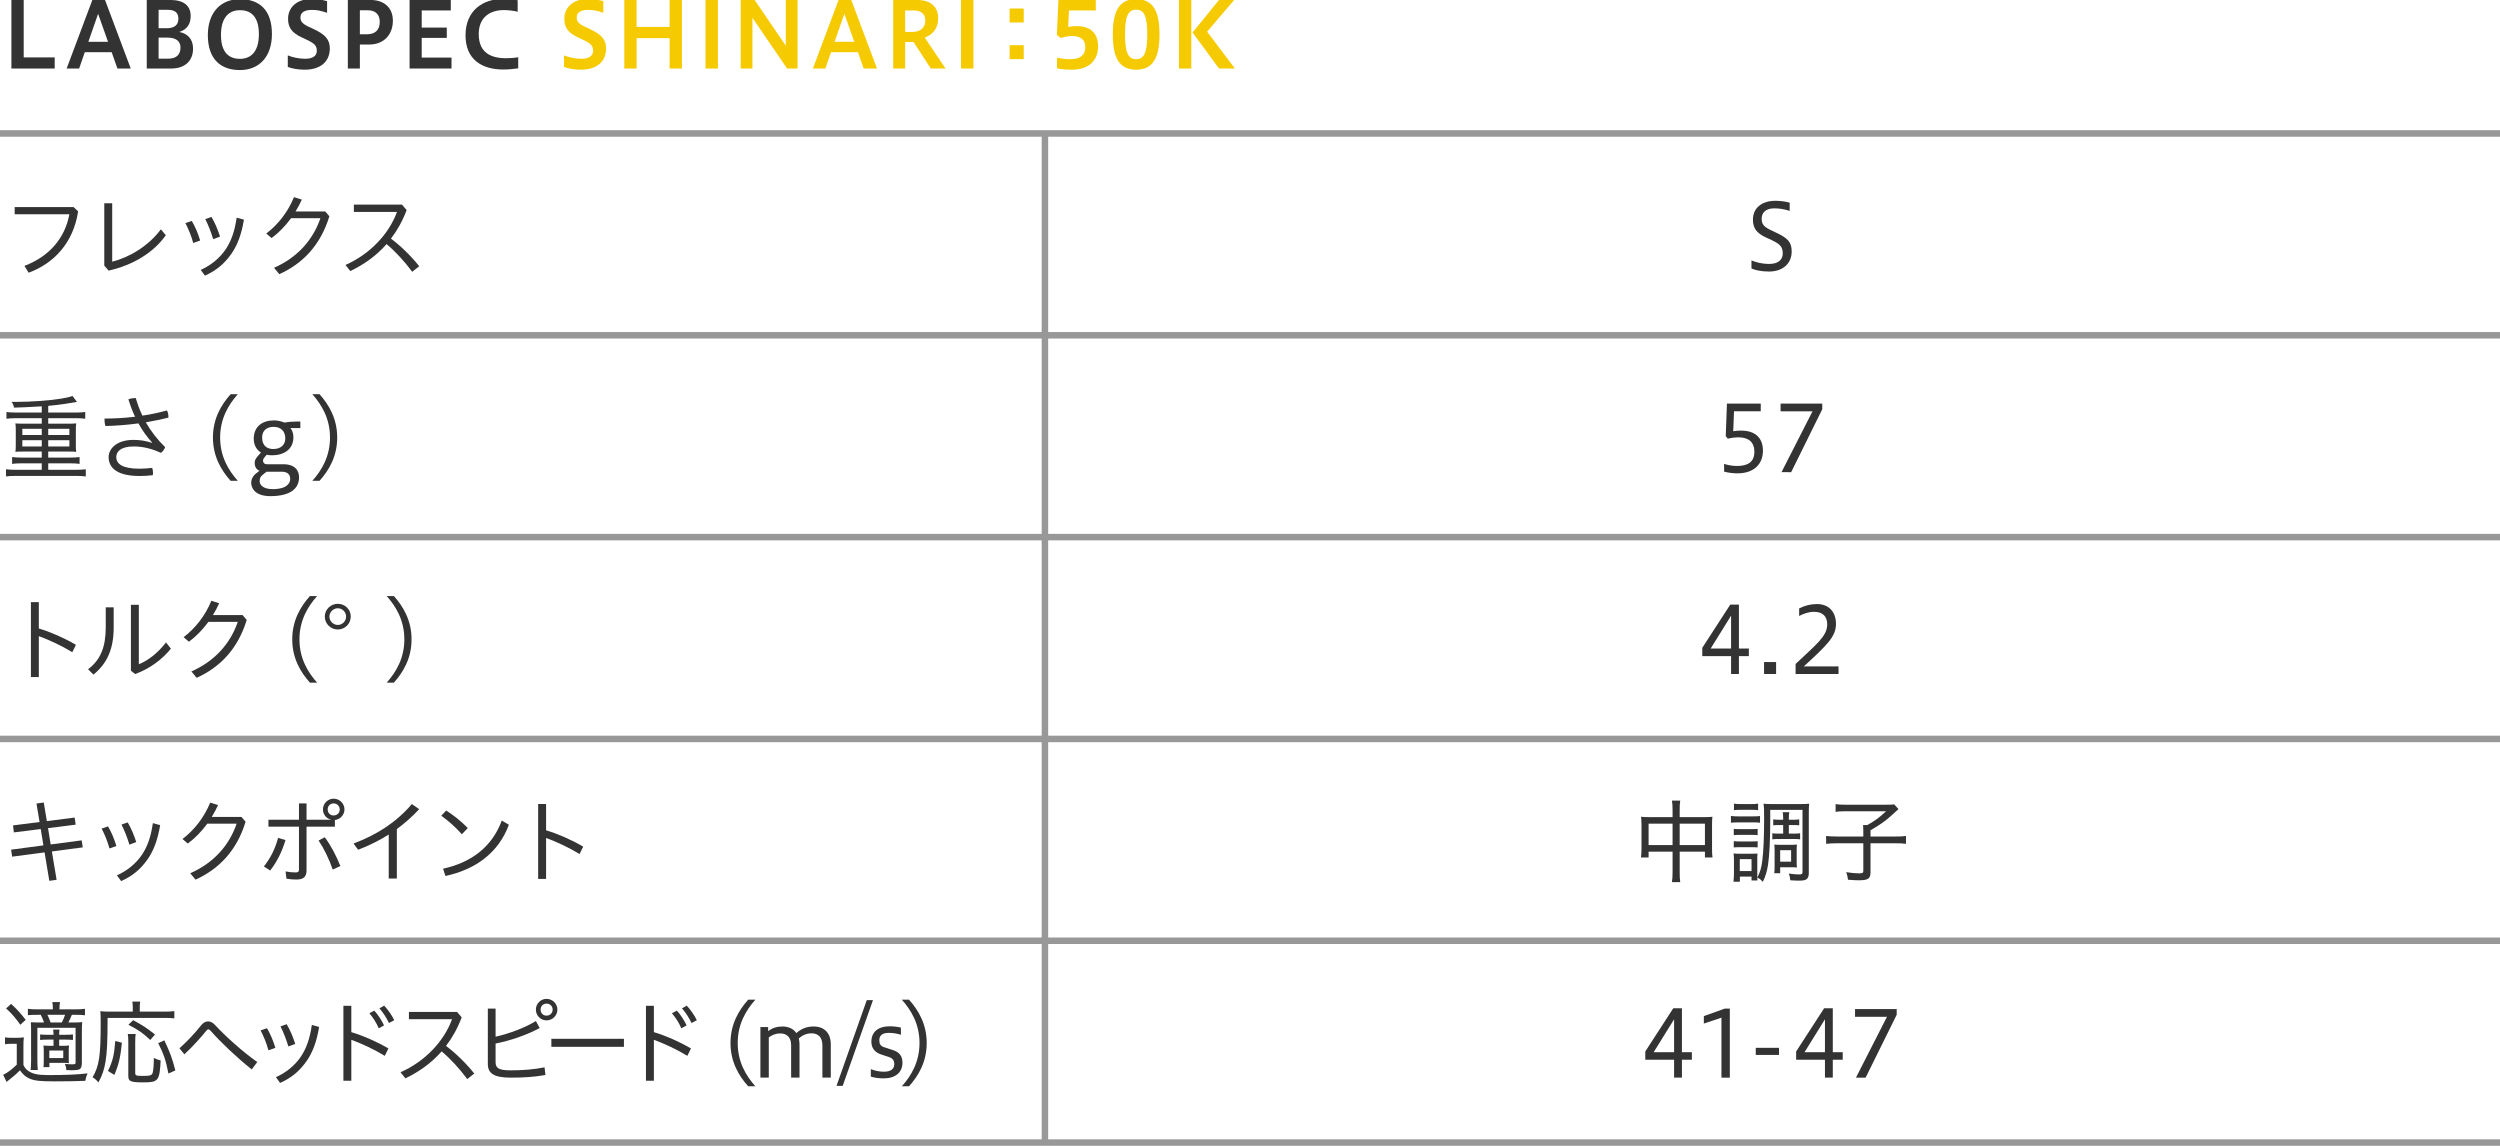 <?xml version="1.0" encoding="utf-8"?>
<!-- Generator: Adobe Illustrator 22.1.0, SVG Export Plug-In . SVG Version: 6.00 Build 0)  -->
<svg version="1.1" xmlns="http://www.w3.org/2000/svg" xmlns:xlink="http://www.w3.org/1999/xlink" x="0px" y="0px"
	 viewBox="0 0 1152 528" style="enable-background:new 0 0 1152 528;" xml:space="preserve">
<style type="text/css">
	.st0{fill:none;stroke:#989898;stroke-width:3;stroke-miterlimit:10;}
	.st1{fill:#333333;}
	.st2{fill:#D70C1E;}
	.st3{fill:#F6CA00;}
	.st4{fill:#131B5D;}
	.st5{fill:#FFFFFF;}
	.st6{fill:#595757;}
	.st7{fill:#004B27;}
	.st8{fill:#A11113;}
	.st9{fill:#067DB6;}
	.st10{fill:#3FA9F5;}
	.st11{fill:#7AC943;}
</style>
<g id="line">
	<line class="st0" x1="-0" y1="61.5" x2="1152" y2="61.5"/>
	<line class="st0" x1="-0" y1="154.5" x2="1152" y2="154.5"/>
	<line class="st0" x1="-0" y1="247.5" x2="1152" y2="247.5"/>
	<line class="st0" x1="-0" y1="340.5" x2="1152" y2="340.5"/>
	<line class="st0" x1="-0" y1="433.5" x2="1152" y2="433.5"/>
	<line class="st0" x1="481.5" y1="62" x2="481.5" y2="526.886"/>
	<line class="st0" x1="-0" y1="526.5" x2="1152" y2="526.5"/>
</g>
<g id="text">
	<g>
		<path class="st1" d="M5.251,31.574V-0.016h5.671v26.464h14.283v5.125H5.251z"/>
		<path class="st1" d="M30.71,31.574L42.557-0.016h5.839l11.846,31.589h-6.133l-2.646-7.52H39.07
			l-2.604,7.52H30.71z M40.709,19.265h9.074l-4.579-12.896L40.709,19.265z"/>
		<path class="st1" d="M67.625,31.574V-0.016h10.796c6.049,0,9.452,2.478,9.452,7.435
			c0,3.613-1.722,6.259-5.293,7.309c3.739,0.672,6.385,3.193,6.385,7.646
			c0,5.629-3.697,9.2-10.082,9.2H67.625z M73.086,4.521v8.485h3.739
			c3.696,0,5.377-1.638,5.377-4.327c0-2.73-1.428-4.159-4.999-4.159H73.086z M73.086,17.333v9.704
			h4.495c3.655,0,5.587-1.849,5.587-5.125c0-3.108-2.268-4.579-6.007-4.579H73.086z"/>
		<path class="st1" d="M95.772,16.157c0-10.418,5.965-16.551,14.787-16.551
			c8.906,0,14.745,4.915,14.745,16.089c0,10.418-5.839,16.593-14.745,16.593
			C101.738,32.288,95.772,27.331,95.772,16.157z M119.297,15.737c0-8.779-4.285-11.048-8.738-11.048
			c-4.411,0-8.737,2.646-8.737,11.426c0,8.737,4.327,11.006,8.737,11.006
			C115.012,27.121,119.297,24.474,119.297,15.737z"/>
		<path class="st1" d="M132.618,25.524c2.143,0.882,5.083,1.555,8.023,1.555
			c3.781,0,5.335-1.555,5.335-3.613c0-2.185-0.672-3.276-4.663-5.167l-2.143-1.008
			c-4.957-2.268-6.427-4.873-6.427-8.611c0-5.209,3.906-9.158,10.964-9.158
			c2.058,0,4.705,0.336,7.015,1.008v5.377c-2.856-0.966-4.579-1.344-7.015-1.344
			c-3.361,0-5.251,1.218-5.251,3.402c0,1.807,0.63,2.857,3.865,4.411l2.268,1.05
			c5.083,2.394,7.394,4.705,7.394,8.821c0,6.049-4.117,9.872-11.678,9.872
			c-2.982,0-5.671-0.546-7.688-1.26V25.524z"/>
		<path class="st1" d="M160.284,31.574V-0.016h10.459c6.091,0,10.292,3.444,10.292,9.536
			c0,6.427-4.117,11.006-10.964,11.006h-4.243v11.048H160.284z M165.829,4.731v11.048h3.36
			c3.613,0,5.797-1.89,5.797-5.713c0-3.318-1.891-5.335-5.545-5.335H165.829z"/>
		<path class="st1" d="M188.738,31.574V-0.016h18.987v4.831h-13.4v7.897h11.552v4.747h-11.552v9.074
			h13.736v5.041H188.738z"/>
		<path class="st1" d="M238.793,31.49c-2.016,0.294-4.537,0.546-6.847,0.546
			c-9.872,0-17.433-4.579-17.433-15.752c0-11.552,8.107-16.761,17.181-16.761
			c2.73,0,4.957,0.168,6.847,0.588v5.293c-1.848-0.462-4.327-0.756-6.343-0.756
			c-6.385,0-11.594,3.276-11.594,11.048c0,8.486,5.461,11.132,12.56,11.132
			c1.806,0,3.865-0.126,5.629-0.462V31.49z"/>
		<path class="st3" d="M259.914,25.524c2.143,0.882,5.083,1.555,8.023,1.555
			c3.781,0,5.335-1.555,5.335-3.613c0-2.185-0.672-3.276-4.663-5.167l-2.143-1.008
			c-4.957-2.268-6.427-4.873-6.427-8.611c0-5.209,3.906-9.158,10.964-9.158
			c2.058,0,4.705,0.336,7.015,1.008v5.377c-2.856-0.966-4.579-1.344-7.015-1.344
			c-3.361,0-5.251,1.218-5.251,3.402c0,1.807,0.63,2.857,3.865,4.411l2.268,1.05
			c5.083,2.394,7.394,4.705,7.394,8.821c0,6.049-4.117,9.872-11.678,9.872
			c-2.982,0-5.671-0.546-7.688-1.26V25.524z"/>
		<path class="st3" d="M287.681,31.574V-0.016h5.671V12.418h15.207V-0.016h5.671v31.589h-5.671V17.585h-15.207
			v13.988H287.681z"/>
		<path class="st3" d="M325.102,31.574V-0.016h5.713v31.589H325.102z"/>
		<path class="st3" d="M341.305,31.574V-0.016h6.427l14.367,21.087v-21.087h5.419v31.589h-4.831L346.724,8.218
			v23.356H341.305z"/>
		<path class="st3" d="M374.582,31.574l11.846-31.589h5.839l11.846,31.589h-6.133l-2.646-7.52h-12.392
			l-2.604,7.52H374.582z M384.579,19.265h9.074l-4.579-12.896L384.579,19.265z"/>
		<path class="st3" d="M411.596,31.574V-0.016h10.922c6.091,0,9.788,2.898,9.788,8.401
			c0,4.789-2.604,7.645-6.175,8.947l9.578,14.241h-6.805l-7.939-12.224h-3.865v12.224H411.596z
			 M417.099,4.815v9.914h3.066c3.655,0,6.217-1.68,6.217-5.25c0-3.151-2.059-4.663-5.335-4.663
			H417.099z"/>
		<path class="st3" d="M442.853,31.574V-0.016h5.713v31.589H442.853z"/>
		<path class="st3" d="M471.739,3.932v6.427h-6.511V3.932H471.739z M471.739,20.82v6.427h-6.511v-6.427
			H471.739z"/>
		<path class="st3" d="M487.049,26.575c1.848,0.378,3.781,0.714,6.091,0.714
			c4.957,0,6.974-2.227,6.974-5.545c0-3.445-2.143-5.167-6.259-5.167
			c-1.386,0-3.571,0.42-4.999,0.966l-1.848-1.428l0.714-16.131h17.223v4.831h-12.35l-0.378,7.562
			c1.386-0.252,2.856-0.336,3.949-0.336c6.763,0,9.83,3.697,9.83,9.368
			c0,6.385-4.243,10.712-12.056,10.712c-2.269,0-4.915-0.168-6.889-0.63V26.575z"/>
		<path class="st3" d="M512.79,15.863c0-10.88,2.982-16.257,10.754-16.257s10.754,5.503,10.754,16.257
			c0,10.712-2.982,16.257-10.754,16.257S512.79,26.701,512.79,15.863z M528.668,15.863
			c0-7.981-1.302-11.426-5.125-11.426c-3.864,0-5.125,3.444-5.125,11.426c0,7.939,1.261,11.426,5.125,11.426
			C527.367,27.289,528.668,23.802,528.668,15.863z"/>
		<path class="st3" d="M543.278,31.574V-0.016h5.671v31.589H543.278z M561.719,31.574L549.537,14.981
			l12.183-14.997h6.973L556.258,14.602l12.771,16.971H561.719z"/>
		<path class="st1" d="M36.001,97.395c-2.185,14.409-11.048,23.944-22.81,28.271l-1.933-3.151
			c11.426-4.327,18.651-12.728,20.71-23.776H6.763v-3.319h27.137L36.001,97.395z"/>
		<path class="st1" d="M51.705,93.656v26.927c7.688-1.932,16.593-7.057,22.432-14.913l2.269,2.73
			c-5.797,8.191-15.249,13.778-26.338,16.299l-2.017-2.311V93.656H51.705z"/>
		<path class="st1" d="M88.374,101.806c1.554,2.562,2.898,5.839,3.865,9.032l-3.193,1.134
			c-0.882-3.235-2.226-6.553-3.612-9.158L88.374,101.806z M112.402,101.218
			c-1.134,6.973-3.109,11.846-5.671,15.584c-3.402,4.915-7.309,7.981-12.308,10.208l-1.932-2.646
			c4.579-2.059,8.695-5.293,11.552-9.536c2.311-3.487,4.075-7.897,4.999-14.535L112.402,101.218z
			 M97.448,99.957c1.596,2.646,2.94,5.923,3.948,9.073l-3.15,1.176
			c-1.008-3.276-2.311-6.637-3.655-9.242L97.448,99.957z"/>
		<path class="st1" d="M149.874,97.437l1.891,2.226c-4.075,13.4-12.35,21.844-23.062,26.675l-2.437-2.94
			c10.712-4.705,17.937-12.77,21.382-22.852h-13.526c-2.646,3.613-5.713,6.763-8.99,9.158
			l-2.437-2.101c5.377-4.075,9.956-9.872,12.771-16.761l3.612,1.134
			c-0.84,1.89-1.806,3.697-2.898,5.461H149.874z"/>
		<path class="st1" d="M189.943,125.246c-3.445-4.663-7.646-9.284-11.804-12.771
			c-4.663,5.335-10.334,9.368-16.719,12.434l-2.227-2.814c11.426-5.041,20.122-14.451,23.734-24.448
			h-19.87v-3.361h22.18l2.143,2.521c-1.89,4.999-4.327,9.368-7.225,13.148
			c4.495,3.361,9.242,7.981,13.022,12.729L189.943,125.246z"/>
		<path class="st1" d="M19.239,187.244c-8.443,0.462-8.443,0.462-12.77,0.588
			c-0.294-1.302-0.462-1.638-1.134-2.646c0.924,0,1.68,0,2.101,0c6.637,0,15.039-0.588,20.625-1.47
			c2.688-0.462,3.865-0.714,5.335-1.26l2.058,2.73c-0.462,0.084-2.226,0.378-5.251,0.882
			c-1.848,0.294-4.873,0.672-7.981,0.966v3.067h12.77c1.806,0,3.024-0.084,4.285-0.252v3.109
			c-1.092-0.168-2.437-0.252-4.285-0.252H22.222v2.521h9.62c1.428,0,2.268-0.042,3.276-0.126
			c-0.126,1.05-0.168,1.723-0.168,2.856v7.436c0,1.176,0.042,1.806,0.168,2.814
			c-0.966-0.084-1.89-0.126-3.318-0.126H22.222v2.772h10.208c1.806,0,3.066-0.084,4.243-0.252v3.15
			c-1.176-0.168-2.479-0.252-4.243-0.252H22.222v2.982h13.022c1.807,0,2.982-0.084,4.285-0.252v3.318
			c-1.302-0.168-2.436-0.252-4.285-0.252H7.057c-1.848,0-3.108,0.084-4.285,0.252v-3.318
			c1.176,0.168,2.562,0.252,4.285,0.252h12.182v-2.982H9.872c-1.806,0-3.108,0.084-4.285,0.252v-3.15
			c1.176,0.168,2.604,0.252,4.285,0.252h9.368v-2.772H10.418c-1.47,0-2.311,0.042-3.319,0.126
			c0.126-1.134,0.168-1.638,0.168-2.814v-7.436c0-1.176-0.042-1.806-0.168-2.856
			c1.008,0.084,1.849,0.126,3.319,0.126h8.821v-2.521H7.267c-1.848,0-3.066,0.084-4.285,0.252v-3.109
			c1.134,0.168,2.604,0.252,4.285,0.252h11.972V187.244z M10.292,197.578v2.856h8.947v-2.856H10.292z
			 M10.292,202.829v2.898h8.947v-2.898H10.292z M22.222,200.434h9.746v-2.856H22.222V200.434z
			 M22.222,205.727h9.746v-2.898H22.222V205.727z"/>
		<path class="st1" d="M70.086,203.921c-2.269-2.479-4.411-5.419-6.301-8.822
			c-4.957,0.672-10.166,1.092-15.207,1.218c-0.252-0.798-0.42-1.764-0.42-2.688
			c0-0.252,0-0.504,0.042-0.756c4.663,0,9.41-0.294,14.03-0.84
			c-1.176-2.479-2.185-5.167-3.066-8.023c0.924-0.378,2.226-0.588,3.15-0.588
			c0.084,0,0.168,0,0.252,0c0.798,2.772,1.765,5.461,3.067,8.107
			c3.991-0.588,7.813-1.428,11.3-2.395c0.462,0.84,0.672,1.89,0.672,2.856
			c0,0.168,0,0.294,0,0.462c-3.192,0.798-6.721,1.512-10.417,2.143
			c2.268,3.949,5.167,7.813,8.905,11.468c-0.336,1.05-1.134,2.059-1.974,2.604
			c-4.075-1.89-8.233-2.94-12.476-2.94c-6.217,0-8.065,2.521-8.065,4.873
			c0,3.066,2.688,5.377,10.67,5.377c2.184,0,3.864-0.168,5.881-0.378
			c0.252,0.63,0.378,1.47,0.378,2.31c0,0.336-0.042,0.714-0.084,1.05
			c-1.974,0.252-3.781,0.378-6.133,0.378c-9.914,0-14.241-3.486-14.241-8.737
			c0-3.697,3.571-7.897,11.426-7.897c3.193,0,5.587,0.42,8.486,1.344L70.086,203.921z"/>
		<path class="st1" d="M106.271,221.564c-4.327-4.831-8.149-11.216-8.149-19.954
			c0-8.695,3.823-15.123,8.149-19.954h3.319c-4.327,4.831-8.149,11.258-8.149,19.954
			c0,8.738,3.823,15.123,8.149,19.954H106.271z"/>
		<path class="st1" d="M133.812,197.242c0.882,1.008,1.386,2.521,1.386,4.243
			c0,5.713-4.579,8.317-9.788,8.317c-0.924,0-1.764-0.084-2.52-0.252l-0.756,0.882
			c-0.714,0.84-0.924,1.218-0.924,1.764c0,0.504,0.126,1.722,1.891,1.722h7.393
			c5.671,0,7.31,3.109,7.31,6.049c0,5.167-4.033,8.653-13.232,8.653c-6.931,0-8.822-3.612-8.822-6.175
			s1.891-4.033,2.73-4.663l1.092-0.84c-1.638-0.672-2.227-2.143-2.227-3.697
			s1.218-2.856,2.185-3.907l0.714-0.798c-2.311-1.428-3.319-3.823-3.319-6.343
			c0-5.671,3.949-8.486,9.41-8.486c1.764,0,3.487,0.504,4.747,1.008
			c1.512-0.294,3.276-0.462,5.293-0.462h2.016v2.982H133.812z M122.848,217.364l-1.092,0.84
			c-1.765,1.344-2.101,2.101-2.101,3.571c0,1.638,1.596,3.613,5.965,3.613
			c6.763,0,8.107-2.856,8.107-4.747c0-1.806-1.092-3.276-3.823-3.276H122.848z M126.04,196.696
			c-3.15,0-5.251,1.765-5.251,4.873c0,4.075,2.521,5.335,5.167,5.335
			c3.529,0,5.503-2.016,5.503-4.873C131.459,198.712,129.485,196.696,126.04,196.696z"/>
		<path class="st1" d="M143.917,221.564c4.327-4.831,8.149-11.216,8.149-19.954
			c0-8.695-3.822-15.123-8.149-19.954h3.319c4.327,4.831,8.149,11.258,8.149,19.954
			c0,8.738-3.823,15.123-8.149,19.954H143.917z"/>
		<path class="st1" d="M17.895,289.612c5.377,1.597,11.552,4.285,17.097,7.52l-1.68,3.403
			c-5.041-3.067-10.67-5.671-15.417-7.394v18.861h-3.654v-34.53h3.654V289.612z"/>
		<path class="st1" d="M52.381,279.866v9.368c0,9.662-2.94,16.467-9.326,21.634l-2.479-2.479
			c5.797-4.327,8.149-10.291,8.149-19.449v-9.074H52.381z M63.975,278.69v27.389
			c4.033-1.555,8.695-5.083,12.518-10.04l2.269,2.856c-4.117,5.041-9.62,9.158-16.467,11.72
			l-1.974-1.554v-30.372H63.975z"/>
		<path class="st1" d="M111.793,283.437l1.891,2.226c-4.075,13.4-12.35,21.844-23.062,26.675l-2.437-2.94
			c10.712-4.705,17.937-12.77,21.382-22.852H96.041c-2.646,3.613-5.713,6.763-8.99,9.158
			l-2.437-2.101c5.377-4.075,9.956-9.872,12.771-16.761l3.612,1.134
			c-0.84,1.89-1.806,3.697-2.898,5.461H111.793z"/>
		<path class="st1" d="M142.815,314.564c-4.327-4.831-8.149-11.216-8.149-19.954
			c0-8.695,3.823-15.123,8.149-19.954h3.319c-4.327,4.831-8.149,11.258-8.149,19.954
			c0,8.738,3.823,15.123,8.149,19.954H142.815z"/>
		<path class="st1" d="M161.631,284.109c0,3.319-2.688,5.965-5.965,5.965c-3.276,0-6.007-2.646-6.007-5.965
			c0-3.234,2.73-5.881,6.007-5.881C158.984,278.228,161.631,280.832,161.631,284.109z M151.801,284.109
			c0,2.101,1.764,3.865,3.864,3.865c2.101,0,3.823-1.764,3.823-3.865
			c0-2.058-1.722-3.823-3.823-3.823C153.565,280.286,151.801,282.051,151.801,284.109z"/>
		<path class="st1" d="M178.177,314.564c4.327-4.831,8.149-11.216,8.149-19.954
			c0-8.695-3.822-15.123-8.149-19.954h3.319c4.327,4.831,8.149,11.258,8.149,19.954
			c0,8.738-3.823,15.123-8.149,19.954H178.177z"/>
		<path class="st1" d="M34.404,376.731l0.462,3.276l-12.729,1.597l1.218,7.519l14.283-1.89l0.504,3.234
			l-14.24,1.891l2.184,13.064l-3.36,0.462l-2.185-13.106L5.587,394.752l-0.462-3.234l14.871-1.974
			l-1.218-7.52l-12.392,1.554l-0.378-3.234l12.225-1.554l-1.428-8.528l3.36-0.462l1.428,8.569
			L34.404,376.731z"/>
		<path class="st1" d="M49.768,380.806c1.554,2.562,2.898,5.839,3.865,9.032l-3.193,1.134
			c-0.882-3.235-2.226-6.553-3.612-9.158L49.768,380.806z M73.796,380.218
			c-1.134,6.973-3.109,11.846-5.671,15.584c-3.402,4.915-7.309,7.981-12.308,10.208l-1.932-2.646
			c4.579-2.059,8.695-5.293,11.552-9.536c2.311-3.487,4.075-7.897,4.999-14.535L73.796,380.218z
			 M58.841,378.957c1.596,2.646,2.94,5.923,3.948,9.073l-3.15,1.176
			c-1.008-3.276-2.311-6.637-3.655-9.242L58.841,378.957z"/>
		<path class="st1" d="M111.268,376.437l1.891,2.226c-4.075,13.4-12.35,21.844-23.062,26.675l-2.437-2.94
			c10.712-4.705,17.937-12.77,21.382-22.852H95.515c-2.646,3.613-5.713,6.763-8.99,9.158
			l-2.437-2.101c5.377-4.075,9.956-9.872,12.771-16.761l3.612,1.134
			c-0.84,1.89-1.806,3.697-2.898,5.461H111.268z"/>
		<path class="st1" d="M121.595,399.247c2.898-3.613,5.083-7.771,6.553-13.148l3.403,1.008
			c-1.681,5.629-3.991,10.082-7.058,14.03L121.595,399.247z M152.344,377.613
			c-2.016-0.462-3.528-2.395-3.528-4.621c0-2.73,2.226-4.957,4.915-4.957
			c2.772,0,4.999,2.226,4.999,4.957c0,2.479-1.933,4.579-4.411,4.873v3.066h-13.064v20.122
			c0,3.193-1.596,4.243-4.789,4.243c-1.302,0-2.898-0.126-4.453-0.378l-0.42-3.36
			c1.722,0.336,3.234,0.462,4.621,0.462c1.092,0,1.554-0.294,1.554-1.386v-19.702h-14.072v-3.192
			h14.072v-7.52h3.487v7.52h11.09V377.613z M149.656,385.805c2.772,3.697,5.335,8.569,7.183,13.274
			l-3.528,1.596c-1.68-4.873-4.033-9.704-6.511-13.358L149.656,385.805z M151,372.992
			c0,1.596,1.134,2.772,2.73,2.772s2.814-1.176,2.814-2.772s-1.218-2.772-2.814-2.772
			S151,371.396,151,372.992z"/>
		<path class="st1" d="M182.864,404.834h-3.739v-20.29c-4.327,2.772-9.031,5.083-14.114,7.015l-2.101-2.856
			c10.67-4.033,19.408-9.536,26.885-18.189l3.361,2.353c-3.193,3.445-6.637,6.469-10.292,9.158
			V404.834z"/>
		<path class="st1" d="M205.596,373.496c3.696,2.352,6.763,4.831,9.956,8.065l-2.73,2.856
			c-3.277-3.655-6.175-6.133-9.494-8.528L205.596,373.496z M204.168,400.297
			c12.812-2.815,22.474-9.83,27.053-22.18l3.276,1.933c-4.873,13.106-15.501,20.625-29.237,23.608
			L204.168,400.297z"/>
		<path class="st1" d="M251.638,382.612c5.377,1.597,11.552,4.285,17.097,7.52l-1.68,3.403
			c-5.041-3.067-10.67-5.671-15.417-7.394v18.861h-3.654v-34.53h3.654V382.612z"/>
		<path class="st1" d="M2.311,478.006c1.008,0.168,1.722,0.21,3.234,0.21H7.856
			c1.134,0,2.184-0.084,3.15-0.21c-0.168,1.344-0.21,2.269-0.21,4.369v8.36
			c0.588,1.26,1.05,1.806,1.932,2.521c2.059,1.554,4.537,2.142,9.284,2.142
			c8.36,0,14.115-0.252,18.357-0.798c-0.672,1.554-0.756,1.806-1.05,3.444
			c-4.411,0.168-8.569,0.252-13.862,0.252c-7.267,0-9.704-0.294-12.056-1.386
			c-1.68-0.756-2.94-1.932-4.201-3.697c-1.47,1.471-2.772,2.646-3.781,3.403
			c-0.546,0.42-1.344,1.05-2.395,1.932l-1.554-3.276c1.806-0.84,3.949-2.395,6.259-4.663v-9.62
			H5.251c-1.302,0-1.975,0.042-2.94,0.21V478.006z M5.125,462.59
			c2.898,2.688,4.327,4.285,6.721,7.351l-2.479,2.269c-2.353-3.277-3.907-5.125-6.553-7.52
			L5.125,462.59z M34.866,465.11c1.932,0,3.15-0.084,4.285-0.252v2.983
			c-1.26-0.168-2.353-0.21-4.159-0.21h-1.89c-0.504,1.26-0.798,1.975-1.597,3.529h2.101
			c2.017,0,2.982-0.042,4.285-0.168c-0.126,1.26-0.168,2.353-0.168,4.453v14.409
			c0,1.68-0.42,2.646-1.344,2.982c-0.63,0.21-1.764,0.336-3.318,0.336
			c-0.462,0-1.555-0.042-2.479-0.084c-0.126-1.26-0.252-1.722-0.672-2.856
			c0.882,0.126,2.311,0.21,3.319,0.21c1.386,0,1.596-0.126,1.596-0.924v-15.921H17.223v14.745
			c0,2.058,0.084,3.781,0.21,4.705h-3.318c0.126-1.092,0.21-2.772,0.21-4.705v-13.022
			c0-2.142-0.042-2.982-0.126-4.285c1.26,0.084,2.142,0.126,4.579,0.126h1.512
			c-0.42-1.26-0.966-2.479-1.512-3.529H17.097c-1.975,0-3.151,0.042-4.243,0.168v-2.941
			c1.134,0.168,2.352,0.252,4.285,0.252h7.225c-0.042-1.765-0.042-2.311-0.252-3.361h3.529
			c-0.168,1.008-0.21,1.47-0.252,3.361H34.866z M21.97,479.056c-1.428,0-2.268,0.042-3.486,0.168
			v-2.562c1.05,0.126,1.974,0.168,3.486,0.168h2.688c0-0.966-0.042-1.596-0.168-2.394h2.94
			c-0.126,0.798-0.168,1.302-0.168,2.394h2.856c1.47,0,2.479-0.042,3.487-0.168v2.562
			c-1.218-0.126-2.017-0.168-3.487-0.168h-2.856v2.856h1.47c1.386,0,2.185-0.042,3.067-0.168
			c-0.084,0.924-0.126,1.722-0.126,2.982v2.562c0,1.596,0,1.975,0.084,2.604
			c-0.798-0.084-1.639-0.126-2.73-0.126H22.768v1.974h-2.73c0.084-0.882,0.126-1.764,0.126-2.898
			v-4.201c0-1.218-0.042-1.932-0.126-2.898c0.798,0.126,1.512,0.168,3.108,0.168h1.512v-2.856H21.97z
			 M28.481,471.159c0.504-0.924,1.05-2.227,1.512-3.529h-8.149c0.546,1.092,0.966,2.143,1.47,3.529
			H28.481z M22.726,487.542h6.427v-3.444H22.726V487.542z"/>
		<path class="st1" d="M61.181,464.102c0-0.966-0.084-1.722-0.21-2.562h3.655
			c-0.168,0.756-0.21,1.386-0.21,2.562V466.16h11.342c2.227,0,3.486-0.084,4.579-0.252v3.361
			c-1.176-0.168-2.436-0.21-4.537-0.21H49.586c-0.042,11.006-0.252,15.878-0.966,20.206
			c-0.63,3.738-1.554,6.427-3.277,9.494c-0.924-1.092-1.596-1.681-2.688-2.353
			c3.067-5.251,3.739-9.788,3.739-25.163c0-2.772-0.042-3.949-0.168-5.293
			c1.302,0.168,2.521,0.21,4.201,0.21h10.754V464.102z M49.755,493.507
			c2.142-4.453,2.898-7.436,3.36-13.821l3.066,0.798c-0.672,6.679-1.512,10.208-3.486,14.829
			L49.755,493.507z M62.525,476.452c-0.168,0.882-0.21,1.975-0.21,3.781v14.24
			c0,1.134,0.462,1.302,3.697,1.302c3.15,0,3.991-0.294,4.327-1.386
			c0.336-1.176,0.546-3.738,0.546-6.889c1.344,0.672,2.101,0.924,3.151,1.134
			c-0.504,9.452-1.05,10.124-8.023,10.124c-5.797,0-6.889-0.462-6.889-2.899v-15.668
			c0-1.807-0.084-2.814-0.252-3.739H62.525z M69.246,479.224c-3.276-3.108-5.461-4.663-10.082-7.015
			l2.184-2.101c4.495,2.395,6.259,3.571,10.082,6.595L69.246,479.224z M77.606,494.683
			c-1.176-6.091-2.142-8.948-4.705-13.989l2.814-1.302c2.604,5.419,3.697,8.401,5.083,13.863
			L77.606,494.683z"/>
		<path class="st1" d="M82.686,483.047c3.36-2.94,6.931-6.763,9.998-10.586
			c0.966-1.218,2.058-1.806,3.192-1.806c1.092,0,2.185,0.546,3.151,1.596
			c4.831,5.209,12.644,12.308,19.533,17.139l-2.562,3.402c-6.721-5.335-14.282-12.476-19.071-17.937
			c-0.336-0.378-0.63-0.546-0.924-0.546c-0.294,0-0.546,0.21-0.84,0.546
			c-3.151,3.865-6.679,7.729-10.208,10.964L82.686,483.047z"/>
		<path class="st1" d="M123.024,473.806c1.554,2.562,2.898,5.839,3.865,9.032l-3.193,1.134
			c-0.882-3.235-2.226-6.553-3.612-9.158L123.024,473.806z M147.052,473.218
			c-1.134,6.973-3.109,11.846-5.671,15.584c-3.402,4.915-7.309,7.981-12.308,10.208l-1.932-2.646
			c4.579-2.059,8.695-5.293,11.552-9.536c2.311-3.487,4.075-7.897,4.999-14.535L147.052,473.218z
			 M132.098,471.957c1.596,2.646,2.94,5.923,3.948,9.073l-3.15,1.176
			c-1.008-3.276-2.311-6.637-3.655-9.242L132.098,471.957z"/>
		<path class="st1" d="M161.888,475.612c5.377,1.597,11.552,4.285,17.097,7.52l-1.68,3.403
			c-5.041-3.067-10.67-5.671-15.417-7.394v18.861h-3.654v-34.53h3.654V475.612z M172.474,465.698
			c1.68,1.806,3.403,4.495,4.495,6.805l-2.437,1.344c-1.092-2.562-2.604-4.915-4.327-6.931
			L172.474,465.698z M177.011,463.388c1.722,1.807,3.528,4.369,4.663,6.721l-2.437,1.302
			c-1.218-2.562-2.73-4.873-4.411-6.763L177.011,463.388z"/>
		<path class="st1" d="M215.315,497.246c-3.445-4.663-7.646-9.284-11.804-12.771
			c-4.663,5.335-10.334,9.368-16.719,12.434l-2.227-2.814c11.426-5.041,20.122-14.451,23.734-24.448
			h-19.87v-3.361h22.18l2.143,2.521c-1.89,4.999-4.327,9.368-7.225,13.148
			c4.495,3.361,9.242,7.981,13.022,12.729L215.315,497.246z"/>
		<path class="st1" d="M228.365,489.474c0,2.604,1.386,3.738,6.805,3.738
			c5.839,0,10.67-0.378,15.753-1.386l0.42,3.529c-5.251,0.924-9.788,1.218-16.089,1.218
			c-7.813,0-10.46-2.059-10.46-6.301v-25.499h3.571v12.938c6.385-1.47,13.274-3.991,18.567-7.225
			l1.764,3.234c-6.217,3.318-13.568,5.797-20.332,7.141V489.474z M256.846,465.236
			c0,2.73-2.268,4.957-4.999,4.957c-2.731,0-4.915-2.226-4.915-4.957s2.184-4.957,4.915-4.957
			C254.578,460.279,256.846,462.506,256.846,465.236z M249.116,465.236c0,1.596,1.134,2.772,2.731,2.772
			c1.596,0,2.814-1.176,2.814-2.772c0-1.597-1.218-2.772-2.814-2.772
			C250.251,462.464,249.116,463.639,249.116,465.236z"/>
		<path class="st1" d="M287.509,478.679v3.696h-33.438v-3.696H287.509z"/>
		<path class="st1" d="M301.311,475.612c5.377,1.597,11.552,4.285,17.097,7.52l-1.68,3.403
			c-5.041-3.067-10.67-5.671-15.417-7.394v18.861h-3.654v-34.53h3.654V475.612z M311.897,465.698
			c1.68,1.806,3.403,4.495,4.495,6.805l-2.437,1.344c-1.092-2.562-2.604-4.915-4.327-6.931
			L311.897,465.698z M316.434,463.388c1.722,1.807,3.528,4.369,4.663,6.721l-2.437,1.302
			c-1.218-2.562-2.73-4.873-4.411-6.763L316.434,463.388z"/>
		<path class="st1" d="M344.763,500.564c-4.327-4.831-8.149-11.216-8.149-19.954
			c0-8.695,3.823-15.123,8.149-19.954h3.319c-4.327,4.831-8.149,11.258-8.149,19.954
			c0,8.738,3.823,15.123,8.149,19.954H344.763z"/>
		<path class="st1" d="M350.394,496.574v-23.314h3.571v1.89c1.932-1.47,4.033-2.143,6.553-2.143
			c2.898,0,5.125,1.092,6.427,3.025c2.478-2.143,4.999-3.025,7.981-3.025
			c5.041,0,7.897,3.151,7.897,8.192v15.375h-3.864v-14.871c0-4.033-2.227-5.545-4.999-5.545
			c-2.395,0-4.243,0.924-5.881,2.353c0.21,0.84,0.336,1.722,0.336,2.688v15.375h-3.865v-14.871
			c0-4.033-2.269-5.503-4.999-5.503c-2.1,0-3.823,0.714-5.293,1.848v18.525H350.394z"/>
		<path class="st1" d="M399.41,460.867h2.856l-13.946,39.487h-2.856L399.41,460.867z"/>
		<path class="st1" d="M401.28,492.667c1.932,0.756,4.117,1.176,5.965,1.176
			c3.361,0,4.831-1.344,4.831-3.487c0-1.554-0.588-2.646-2.437-3.276l-3.487-1.134
			c-3.108-1.008-4.621-3.024-4.621-5.965c0-4.621,3.403-7.058,8.275-7.058
			c2.059,0,3.487,0.168,5.335,0.588v3.318c-2.016-0.672-3.991-0.882-5.797-0.882
			c-2.814,0-4.159,1.344-4.159,3.318c0,1.806,0.546,2.772,2.31,3.319l3.991,1.302
			c3.025,1.008,4.369,2.772,4.369,5.839c0,4.411-3.235,7.183-8.57,7.183
			c-2.268,0-4.201-0.252-6.007-0.798V492.667z"/>
		<path class="st1" d="M415.56,500.564c4.327-4.831,8.149-11.216,8.149-19.954
			c0-8.695-3.822-15.123-8.149-19.954h3.319c4.327,4.831,8.149,11.258,8.149,19.954
			c0,8.738-3.823,15.123-8.149,19.954H415.56z"/>
	</g>
	<g>
		<g>
			<path class="st1" d="M807.084,119.995c2.142,0.966,5.377,1.638,8.023,1.638
				c4.999,0,6.385-2.521,6.385-4.873c0-2.982-1.218-4.285-5.209-6.175l-2.226-1.008
				c-4.915-2.227-6.301-4.663-6.301-8.401c0-5.167,3.865-8.654,10.418-8.654
				c2.058,0,4.705,0.336,6.511,0.882v3.781c-2.395-0.798-4.663-1.176-7.1-1.176
				c-3.907,0-5.797,1.974-5.797,4.705c0,2.604,0.966,3.823,4.411,5.419l2.269,1.092
				c5.125,2.395,7.141,4.201,7.141,8.654c0,5.713-4.285,9.241-10.417,9.241
				c-3.571,0-6.343-0.63-8.107-1.386V119.995z"/>
			<path class="st1" d="M794.469,213.751c1.68,0.588,3.907,0.966,5.881,0.966
				c4.873,0,8.065-1.68,8.065-6.553c0-4.369-2.604-6.637-7.309-6.637
				c-1.26,0-3.319,0.168-4.915,0.63l-0.966-1.176l0.546-14.997h15.585v3.528h-12.309l-0.378,9.2
				c1.176-0.21,2.437-0.294,3.571-0.294c6.973,0,10.124,3.739,10.124,9.242
				c0,6.175-4.117,10.459-11.762,10.459c-1.849,0-4.201-0.252-6.133-0.798V213.751z"/>
			<path class="st1" d="M820.916,217.574l14.283-28.019h-14.703v-3.57h19.197v2.604l-14.324,28.985H820.916z"
				/>
			<path class="st1" d="M797.682,310.574v-8.233H784.408v-3.823l12.896-19.912h3.991v20.248h4.579v3.487h-4.579
				v8.233H797.682z M797.682,298.853v-15.165l-9.41,15.165H797.682z"/>
			<path class="st1" d="M818.424,305.071v5.503h-5.545v-5.503H818.424z"/>
			<path class="st1" d="M827.407,310.574v-4.621c9.2-8.78,14.577-12.645,14.577-18.231
				c0-3.487-1.89-5.797-6.091-5.797c-2.52,0-4.957,0.924-6.847,1.932v-3.486
				c2.73-1.386,5.293-2.017,8.233-2.017c5.503,0,8.738,3.655,8.738,9.158
				c0,5.839-4.117,9.746-14.829,19.575h16.005v3.487H827.407z"/>
			<path class="st1" d="M770.72,373.244c0-2.016-0.084-3.024-0.294-4.327h3.823
				c-0.21,1.218-0.252,2.395-0.252,4.243v3.361h11.804c1.471,0,2.269-0.042,3.277-0.168
				c-0.126,1.05-0.168,1.974-0.168,3.402v11.594c0,1.512,0.042,2.562,0.21,3.781h-3.487v-2.688
				h-11.636v9.2c0,2.394,0.042,3.528,0.252,4.831h-3.823c0.21-1.428,0.294-2.562,0.294-4.831
				v-9.2h-11.048v2.688h-3.529c0.168-1.26,0.252-2.353,0.252-3.781v-11.636
				c0-1.344-0.084-2.268-0.21-3.36c1.008,0.126,1.849,0.168,3.277,0.168h11.258V373.244z
				 M759.672,379.545v9.872h11.048v-9.872H759.672z M785.633,389.417v-9.872h-11.636v9.872H785.633z"/>
			<path class="st1" d="M797.618,375.974c1.05,0.168,1.722,0.21,3.318,0.21h6.764
				c1.722,0,2.394-0.042,3.318-0.168v3.109c-0.84-0.126-1.512-0.168-3.024-0.168h-7.058
				c-1.428,0-2.31,0.042-3.318,0.168V375.974z M798.794,406.304c0.126-1.134,0.21-2.688,0.21-4.033
				v-5.713c0-1.344-0.042-2.101-0.168-3.319c0.714,0.126,1.218,0.168,2.646,0.168h5.881
				c1.386-0.042,2.227-0.042,2.521-0.084c-0.126,0.63-0.126,1.26-0.126,3.109v6.553
				c0,1.386,0,2.058,0.084,2.73h-2.73v-1.765h-5.377v2.353H798.794z M798.92,381.94
				c0.756,0.084,1.386,0.126,2.73,0.126h5.587c1.386,0,1.933-0.042,2.688-0.126v2.898
				c-0.798-0.084-1.428-0.126-2.688-0.126h-5.587c-1.26,0-1.932,0.042-2.73,0.126V381.94z
				 M798.92,387.611c0.798,0.084,1.344,0.126,2.73,0.126h5.587c1.386,0,1.933-0.042,2.688-0.126
				v2.898c-0.798-0.084-1.47-0.126-2.73-0.126h-5.545c-1.218,0-2.016,0.042-2.73,0.126V387.611z
				 M799.004,370.304c0.882,0.168,1.596,0.21,3.066,0.21h4.999c1.47,0,2.185-0.042,3.066-0.21
				v3.024c-0.966-0.126-1.806-0.168-3.066-0.168h-4.999c-1.302,0-2.058,0.042-3.066,0.168V370.304z
				 M801.693,401.389h5.419v-5.503h-5.419V401.389z M833.493,402.439c0,1.302-0.378,2.269-1.092,2.73
				c-0.63,0.462-1.638,0.63-3.445,0.63c-0.966,0-2.1-0.042-3.991-0.168
				c-0.126-1.344-0.21-1.807-0.672-3.109c2.016,0.294,3.402,0.42,4.663,0.42
				c1.344,0,1.639-0.21,1.639-1.134V373.202h-14.871v4.747c0,8.948-0.378,16.215-1.008,20.541
				c-0.504,3.067-1.134,5.251-2.395,7.855c-0.966-1.05-1.344-1.344-2.521-2.016
				c1.302-2.562,1.806-4.243,2.269-7.729c0.546-4.327,0.84-10.964,0.84-19.576
				c0-3.907-0.042-5.041-0.252-6.679c1.176,0.126,2.059,0.168,4.075,0.168h12.854
				c2.1,0,3.024-0.042,4.075-0.168c-0.126,1.176-0.168,2.227-0.168,4.201V402.439z M819.924,380.176
				c-1.134,0-1.933,0.042-2.815,0.126v-2.73c1.008,0.126,1.765,0.168,2.773,0.168h1.806v-0.42
				c0-1.428-0.042-2.142-0.21-3.066h3.024c-0.168,0.84-0.21,1.554-0.21,3.109v0.378h1.932
				c1.176,0,1.933-0.042,2.856-0.168v2.73c-0.924-0.084-1.512-0.126-2.856-0.126h-1.932v3.949h2.395
				c1.302,0,2.058-0.042,2.814-0.168v2.814c-0.84-0.126-1.428-0.168-2.772-0.168h-7.352
				c-1.176,0-1.848,0.042-2.688,0.168v-2.814c0.756,0.126,1.512,0.168,2.688,0.168h2.311v-3.949
				H819.924z M825.133,389.291c1.429,0,2.227-0.042,2.899-0.126c-0.084,0.714-0.126,1.386-0.126,2.604
				v5.377c0,1.218,0.042,1.891,0.126,2.604c-0.672-0.084-1.47-0.126-2.899-0.126h-4.831v2.73
				h-2.73c0.126-0.756,0.168-1.722,0.168-3.15v-7.31c0-1.176-0.042-1.932-0.126-2.73
				c0.84,0.084,1.596,0.126,2.814,0.126H825.133z M820.302,397.062h5.041v-5.293h-5.041V397.062z"/>
			<path class="st1" d="M858.614,382.99c0-1.092-0.042-1.975-0.126-2.814h1.974
				c3.487-1.933,5.461-3.403,8.653-6.343h-18.903c-1.764,0-3.192,0.084-4.369,0.252v-3.529
				c1.302,0.168,2.604,0.252,4.411,0.252h19.24c1.806,0,2.562-0.042,3.318-0.168l2.017,2.185
				c-1.26,1.134-1.26,1.134-3.571,3.235c-2.395,2.184-5.167,4.159-9.326,6.511v2.899h11.174
				c2.479,0,3.739-0.042,5.167-0.252v3.613c-1.596-0.21-2.856-0.252-5.167-0.252h-11.174v13.274
				c0,3.024-1.092,3.781-5.335,3.781c-1.218,0-2.226-0.042-5.041-0.252
				c-0.21-1.68-0.336-2.184-0.84-3.486c2.479,0.378,4.201,0.546,5.923,0.546
				c1.638,0,1.975-0.21,1.975-1.176V388.577h-11.93c-2.185,0-3.571,0.084-5.209,0.252v-3.613
				c1.512,0.168,2.898,0.252,5.293,0.252h11.846V382.99z"/>
			<path class="st1" d="M771.42,496.574v-8.233h-13.274v-3.823l12.896-19.912h3.991v20.248h4.579v3.487
				h-4.579v8.233H771.42z M771.42,484.853v-15.165l-9.41,15.165H771.42z"/>
			<path class="st1" d="M793.238,496.574v-27.641l-8.107,2.73v-3.444l9.62-3.445h2.353v31.8H793.238z"/>
			<path class="st1" d="M809.053,482.837h10.712v3.276h-10.712V482.837z"/>
			<path class="st1" d="M840.938,496.574v-8.233h-13.274v-3.823l12.896-19.912h3.991v20.248h4.579v3.487
				h-4.579v8.233H840.938z M840.938,484.853v-15.165l-9.41,15.165H840.938z"/>
			<path class="st1" d="M855.224,496.574l14.283-28.019h-14.703v-3.57h19.197v2.604l-14.324,28.985H855.224z"
				/>
		</g>
	</g>
</g>
</svg>
